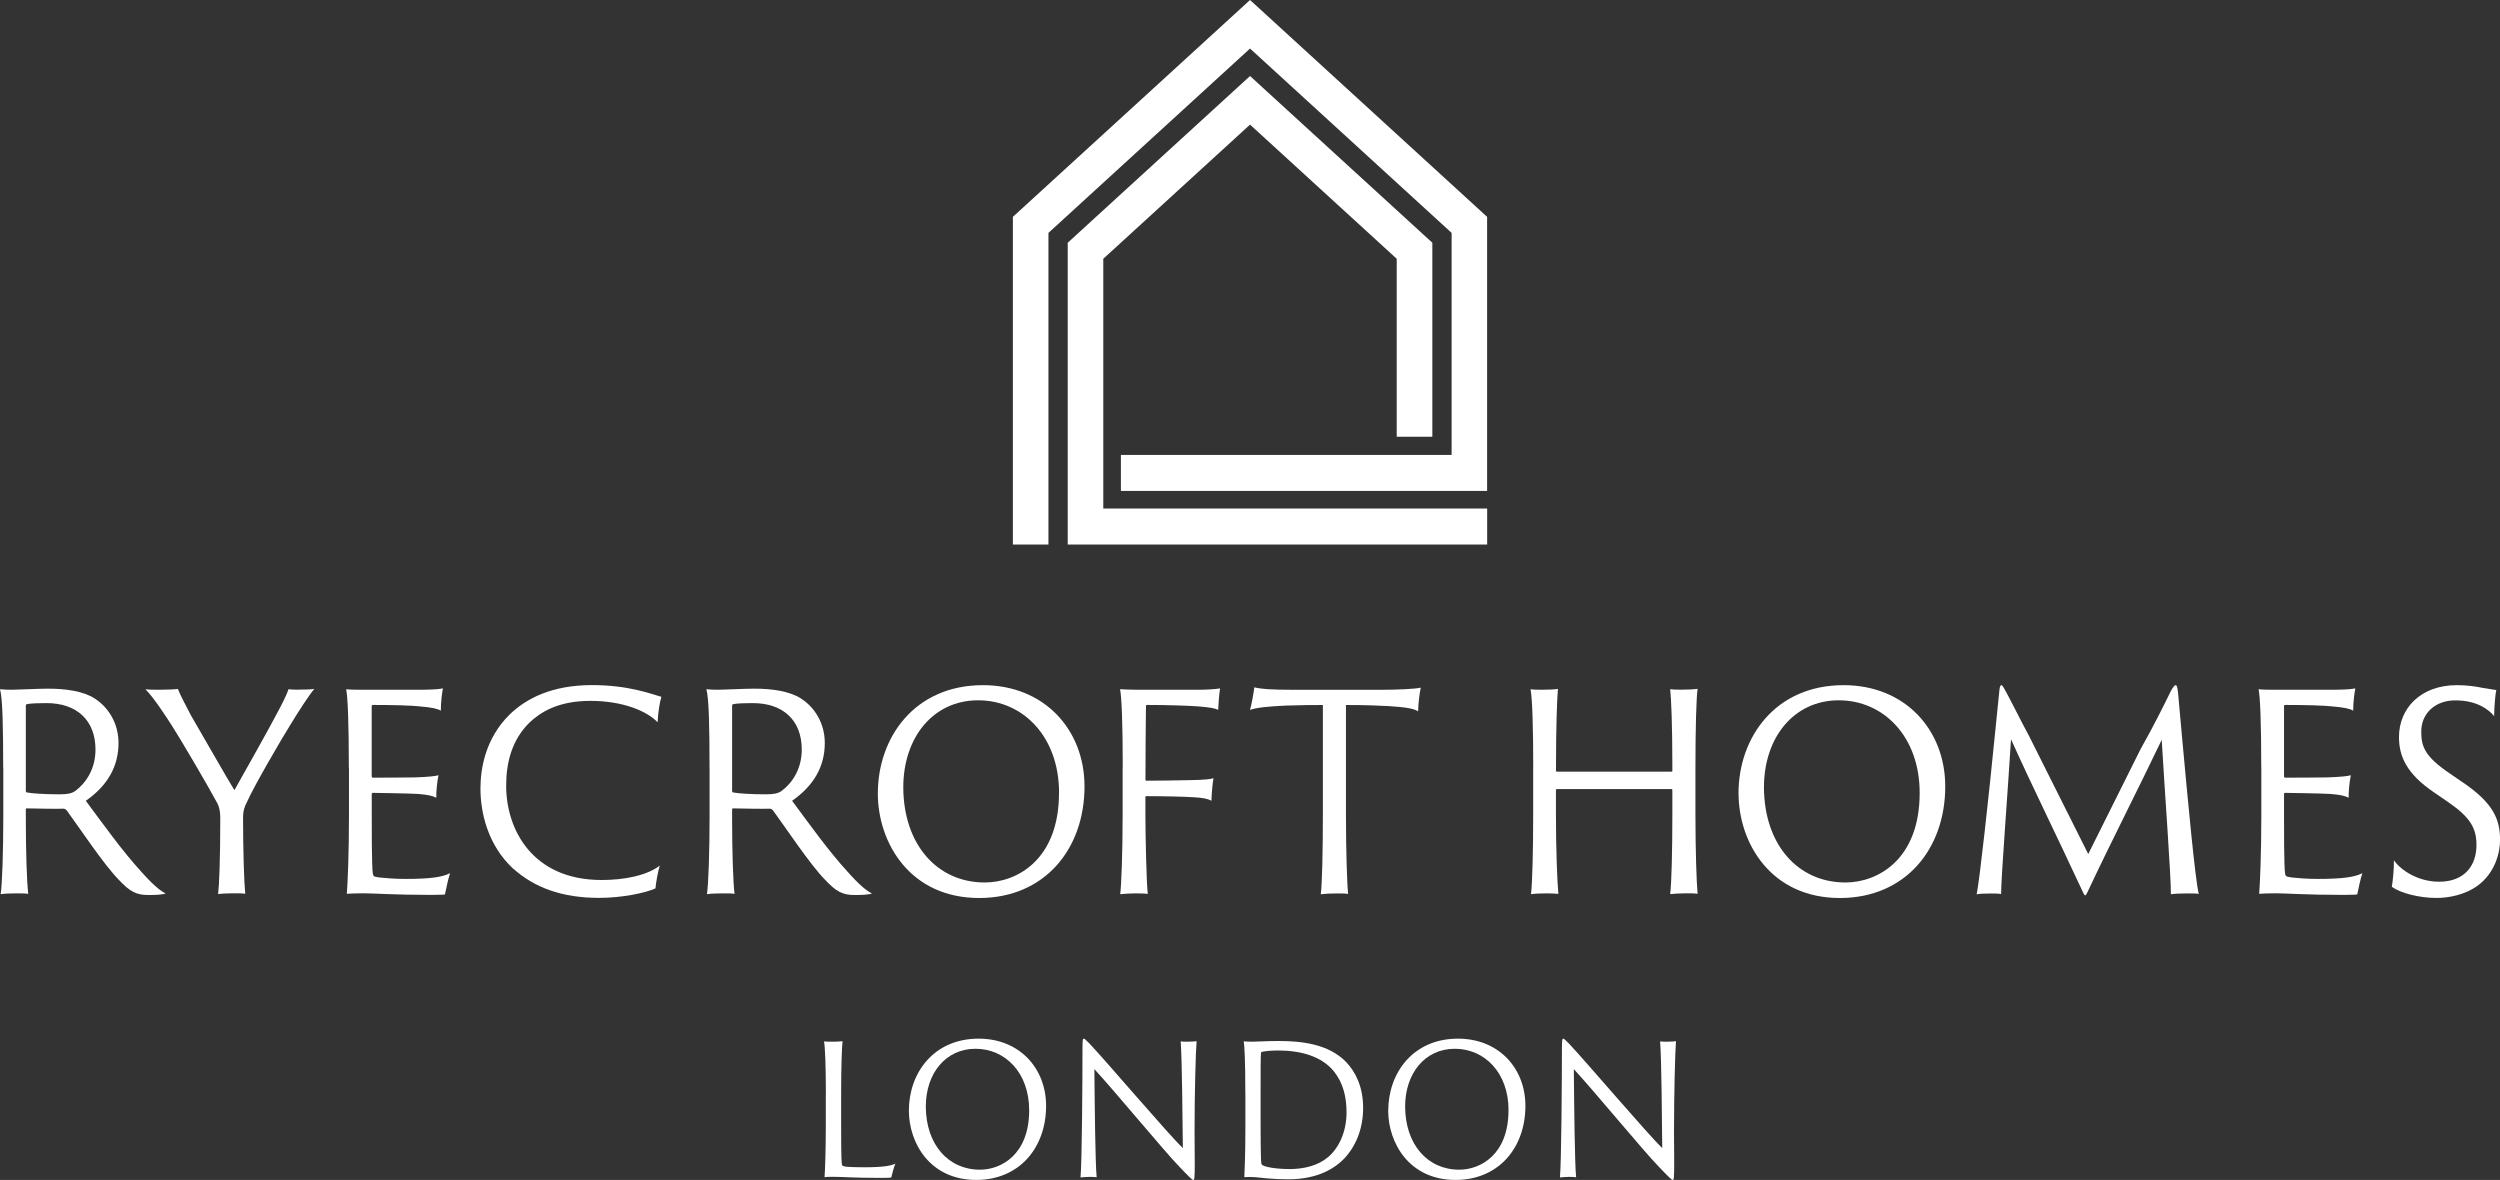 <?xml version="1.0" encoding="UTF-8"?> <svg xmlns="http://www.w3.org/2000/svg" xmlns:xlink="http://www.w3.org/1999/xlink" id="Layer_2" viewBox="0 0 393.01 185.49"><rect x="0" y="0" width="393.01" height="185.49" fill="#333333" stroke="none"/><defs><style> .cls-1 { fill: none; } .cls-2 { fill: #fff; } .cls-3 { clip-path: url(#clippath); } </style><clipPath id="clippath"><rect class="cls-1" width="393.01" height="185.49"></rect></clipPath></defs><g id="Layer_2-2" data-name="Layer_2"><g class="cls-3"><path class="cls-2" d="M4.05,124.18c0,.25.04.34.13.39.84.17,2.95.3,5.18.3,1.22,0,1.89-.13,2.45-.51,1.69-1.24,3.2-3.46,3.2-6.53,0-4.53-2.86-7.3-7.71-7.3-1.3,0-2.49.04-3.08.17-.16.04-.16.13-.16.3v13.19ZM.5,120.68c0-6.11-.08-10.93-.5-12.33.75.08,1.3.08,1.94.08.84,0,4.08-.17,5.56-.17,2.87,0,5.57.39,7.38,1.54,2.19,1.41,3.75,3.93,3.75,7,0,3.71-1.73,6.7-5.14,9.09,2.7,3.63,5.77,7.94,8.68,11.1,1.77,2.01,3.07,3.11,3.88,3.46-.55.22-1.73.25-2.74.25-1.89,0-2.91-.55-4.63-2.39-2.32-2.34-6.23-8.24-8.17-10.88-.17-.21-.34-.3-.55-.3-.88.04-3.92,0-5.77-.05-.13,0-.13.08-.13.25v1.33c0,5.38.16,9.99.38,11.86-.38-.08-1.14-.08-1.86-.08-.76,0-2.02.04-2.48.13.25-1.45.42-6.83.42-12.37v-7.52Z"></path><path class="cls-2" d="M34.62,128.41c0-1.07-.25-1.83-.55-2.31-1.39-2.6-5.86-10.2-7.08-12.08-1.05-1.62-2.82-4.35-4.13-5.67.59.08,1.22.08,2.15.08s2.57-.04,2.95-.13c.3.81,1.39,2.9,2.07,4.18.71,1.19,6.02,10.5,6.82,11.74,1.64-2.9,5.78-10.28,6.79-12.25.54-.99,1.43-2.73,1.73-3.63.42.08,1.01.08,1.39.08,1.22,0,2.36-.04,2.66-.13-.85.98-2.7,3.88-3.71,5.55-1.22,1.92-5.81,9.77-6.91,12.29-.38.73-.59,1.37-.59,2.35,0,5.42.17,10.28.34,12.03-.3-.08-1.1-.08-1.86-.08-.54,0-2.02.04-2.4.13.17-1.45.34-5.38.34-12.16"></path><path class="cls-2" d="M54.84,120.68c0-6.91-.17-11.14-.42-12.33.51.08,1.64.08,2.48.08h9.36c.88,0,2.61-.04,3.37-.21-.13.64-.33,2.09-.33,3.5-.51-.3-1.35-.51-3.37-.68-1.26-.13-3.71-.22-7.33-.22-.04,0-.17.04-.17.17v11.05c0,.13.09.21.17.21.55,0,5.52,0,6.7-.04,2.19-.08,3.2-.21,3.63-.34-.21.98-.38,2.69-.34,3.54-.59-.3-1.26-.47-2.86-.6-1.44-.08-6.37-.17-7.12-.17-.08,0-.17.09-.17.17v3.07c0,8.4.09,9.6.3,9.82.13.13.59.21.97.25.96.09,2.23.22,4.05.22,4,0,5.81-.3,6.99-.9-.3.94-.63,2.47-.8,3.33-.16.04-.55.08-2.15.08-5.86,0-9.02-.25-10.62-.25-1.22,0-2.19.04-2.66.08.13-1.49.34-6.32.34-12.33v-7.52Z"></path><path class="cls-2" d="M80.67,136.56c-4.01-3.72-5.14-8.84-5.14-12.59,0-3.16.76-7.81,4.51-11.57,2.65-2.61,6.74-4.7,13.02-4.7,5.78,0,9.19,1.37,10.91,1.84-.25.81-.54,2.56-.59,4.01-1.64-1.75-5.44-3.37-10.58-3.37s-7.88,1.83-9.56,3.41c-2.79,2.73-3.67,6.32-3.67,9.94,0,6.87,4.13,14.81,15,14.81,3.54,0,7.08-.68,9.15-2.26-.3.93-.59,2.64-.68,3.58-1.64.73-5.26,1.49-8.85,1.49-5.72,0-10.11-1.54-13.52-4.61"></path><path class="cls-2" d="M115.08,124.18c0,.25.04.34.13.39.84.17,2.95.3,5.18.3,1.22,0,1.89-.13,2.45-.51,1.69-1.24,3.2-3.46,3.2-6.53,0-4.53-2.86-7.3-7.71-7.3-1.3,0-2.49.04-3.08.17-.16.04-.16.13-.16.3v13.19ZM111.54,120.68c0-6.11-.08-10.93-.5-12.33.75.08,1.3.08,1.94.08.84,0,4.08-.17,5.56-.17,2.86,0,5.56.39,7.37,1.54,2.19,1.41,3.75,3.93,3.75,7,0,3.71-1.73,6.7-5.14,9.09,2.7,3.63,5.77,7.94,8.68,11.1,1.77,2.01,3.07,3.11,3.88,3.46-.55.22-1.73.25-2.74.25-1.89,0-2.91-.55-4.63-2.39-2.32-2.34-6.23-8.24-8.17-10.88-.17-.21-.34-.3-.55-.3-.88.04-3.92,0-5.77-.05-.13,0-.13.08-.13.25v1.33c0,5.38.16,9.99.38,11.86-.38-.08-1.14-.08-1.86-.08-.76,0-2.02.04-2.48.13.25-1.45.42-6.83.42-12.37v-7.52Z"></path><path class="cls-2" d="M166.49,124.65c0-8.87-5.69-14.56-12.73-14.56s-11.76,5.81-11.76,13.7c.04,8.96,5.31,14.94,12.81,14.94,5.06,0,11.67-3.58,11.67-14.08M138,124.74c0-8.84,5.81-17.03,16.52-17.03,9.65,0,15.97,7,15.97,15.92,0,9.86-6.28,17.5-16.48,17.54-11,.04-16.01-8.75-16.01-16.43"></path><path class="cls-2" d="M176.5,120.68c0-6.91-.17-11.1-.42-12.33.72.04,1.73.08,2.57.08h9.86c1.05,0,2.57-.08,3.29-.21-.17,1.07-.26,2.6-.3,3.37-.55-.25-1.14-.38-3.25-.55-1.3-.09-4.34-.22-7.97-.22-.04,0-.13.04-.13.17-.04,3.71-.08,7.81-.08,11.52,0,.17.04.22.17.22.55,0,5.77-.04,6.95-.09,2.32-.04,3.16-.17,3.58-.3-.13.56-.3,2.4-.33,3.54-.55-.3-1.31-.47-2.79-.55-1.43-.09-4.51-.17-7.46-.17-.09,0-.13.04-.13.21v2.78c0,2.95.17,11.01.38,12.37-.38-.04-.88-.08-1.94-.08-.72,0-1.98.08-2.4.13.17-1.28.38-6.36.38-12.37v-7.52Z"></path><path class="cls-2" d="M197.18,108.05c1.01.26,2.57.39,6.19.39h13.7c2.44,0,5.52-.13,6.28-.34-.21.94-.38,2.43-.42,3.72-.68-.43-1.86-.64-4.64-.82-1.51-.08-3.49-.17-6.7-.17v17.37c0,5.42.17,10.8.34,12.33-.42-.08-1.1-.08-1.73-.08-.97,0-1.85.04-2.57.13.21-1.45.33-6.83.33-12.38v-17.37c-1.94,0-3.03,0-5.82.09-2.78.13-4.55.3-5.64.68.21-.68.59-2.64.68-3.54"></path><path class="cls-2" d="M241.03,120.68c0-6.11-.13-10.76-.42-12.33.47.08,1.26.08,1.85.08.97,0,1.9-.04,2.45-.13-.13,1.54-.3,5.81-.3,11.99v.85c0,.13.04.17.17.17h17.99c.13,0,.13-.04.13-.17v-.85c0-6.11-.17-10.42-.34-11.95.51.08,1.14.08,1.86.08.84,0,1.81-.04,2.45-.13-.21,1.49-.34,6.31-.34,12.37v7.52c0,5.42.17,10.58.34,12.33-.47-.08-1.27-.08-1.86-.08-.76,0-2.15.08-2.45.13.21-1.66.34-6.83.34-12.37v-3.97c0-.13-.04-.17-.13-.17h-18.04c-.08,0-.13.08-.13.17v3.97c0,5.42.21,10.58.38,12.33-.42-.04-1.09-.08-1.73-.08-.93,0-1.98.04-2.57.13.21-1.71.34-6.83.34-12.37v-7.52Z"></path><path class="cls-2" d="M301.78,124.65c0-8.87-5.69-14.56-12.72-14.56s-11.76,5.81-11.76,13.7c.04,8.96,5.31,14.94,12.81,14.94,5.06,0,11.67-3.58,11.67-14.08M273.3,124.74c0-8.84,5.81-17.03,16.52-17.03,9.65,0,15.98,7,15.98,15.92,0,9.86-6.28,17.5-16.48,17.54-11,.04-16.01-8.75-16.01-16.43"></path><path class="cls-2" d="M313.65,115.05c.25-2.43.47-4.65.68-6.7.08-.51.16-.64.3-.64.16,0,.3.34.55.73.59,1.02,2.65,5.16,3.79,7.25l9.31,18.57,8.22-16.48c2.23-3.97,3.46-6.49,4.76-9.13.42-.77.63-.94.76-.94.17,0,.25.17.38,1.2.17,2.05.38,4.31.59,6.61.93,10.08,2.07,22.54,2.66,25.01-.34-.08-.93-.08-1.81-.08-1.05,0-2.02.04-2.57.13.04-2.69-.98-16.3-1.44-24.28-3.58,7.51-8.09,16.31-11.63,23.86-.34.77-.47.77-.76.08-4.22-9.09-7.92-16.52-11.3-24.02-.46,7.6-1.56,21.68-1.56,24.32-.46-.08-1.22-.08-1.6-.08-1.02,0-1.81.04-2.24.13.47-2.26,1.9-15.32,2.91-25.52"></path><path class="cls-2" d="M355.48,120.68c0-6.91-.17-11.14-.42-12.33.5.08,1.64.08,2.48.08h9.36c.89,0,2.61-.04,3.37-.21-.13.64-.34,2.09-.34,3.5-.5-.3-1.35-.51-3.37-.68-1.27-.13-3.71-.22-7.33-.22-.04,0-.17.04-.17.17v11.05c0,.13.08.21.17.21.54,0,5.52,0,6.7-.04,2.19-.08,3.21-.21,3.63-.34-.21.98-.38,2.69-.34,3.54-.59-.3-1.26-.47-2.87-.6-1.43-.08-6.36-.17-7.12-.17-.09,0-.17.09-.17.17v3.07c0,8.4.08,9.6.3,9.82.13.13.59.21.97.25.96.09,2.23.22,4.04.22,4,0,5.82-.3,7-.9-.3.94-.63,2.47-.8,3.33-.17.04-.55.08-2.15.08-5.86,0-9.02-.25-10.62-.25-1.22,0-2.19.04-2.65.08.13-1.49.34-6.32.34-12.33v-7.52Z"></path><path class="cls-2" d="M376.33,135.24c1.14,1.62,3.84,3.37,7.12,3.37,4,0,5.86-2.56,5.86-5.76,0-2.64-.93-4.35-4.55-6.83l-2.06-1.41c-4.43-2.99-5.57-5.76-5.57-8.75,0-4.44,3.33-8.15,9.1-8.15,1.64,0,3.03.21,4.05.43,1.05.17,1.86.3,2.15.34-.13.42-.34,2.64-.34,4.1-.8-.99-2.65-2.48-6.11-2.48-3.16,0-5.35,2.05-5.35,4.91,0,2.34.55,3.92,4.47,6.57l1.94,1.33c5.02,3.37,5.98,5.97,5.98,9.17,0,1.83-.71,5.16-3.66,7.25-1.86,1.28-4.21,1.83-6.37,1.83-2.69,0-5.64-.77-6.99-1.75.13-.6.38-2.99.33-4.19"></path><path class="cls-2" d="M129.83,171.89c0-4.05-.12-7.36-.29-8.18.23.05.9.05,1.23.05.62,0,1.43-.03,1.68-.08-.11,1.05-.22,4.16-.22,8.13v4.87c0,5.72.06,6.43.19,6.54.14.11.39.17.67.2.56.05,1.54.08,2.74.08,3.14,0,4.25-.25,4.93-.57-.25.51-.54,1.76-.65,2.18-.14.03-.42.06-1.68.06-4.08,0-6.07-.17-7.41-.17-.65,0-1.06,0-1.4.06.08-.99.2-4.19.2-8.18v-4.99Z"></path><path class="cls-2" d="M161.79,174.53c0-5.9-3.77-9.66-8.44-9.66s-7.81,3.85-7.81,9.1c.03,5.95,3.53,9.91,8.51,9.91,3.35,0,7.74-2.38,7.74-9.34M142.88,174.59c0-5.87,3.86-11.31,10.97-11.31,6.4,0,10.6,4.64,10.6,10.57,0,6.54-4.17,11.62-10.94,11.64-7.3.03-10.63-5.81-10.63-10.9"></path><path class="cls-2" d="M171.24,185.01c-.29,0-1.18.06-1.38.09.23-2.36.31-15.07.31-20.14,0-1.53.05-1.68.22-1.68.12,0,.34.23.9.79,2.66,2.81,12.45,14.33,14.66,16.41-.06-4.59-.12-13.77-.34-16.77.25.05.73.05,1.09.05.51,0,1.21-.05,1.41-.08-.15,1.7-.32,8.41-.32,14.17,0,2.4.03,3.71.03,4.98,0,2.44-.06,2.66-.22,2.66-.2,0-.7-.51-2.24-2.12-2.29-2.35-10.21-11.95-13.32-15.3.06,6.1.14,14.76.36,17-.39-.06-.78-.06-1.17-.06"></path><path class="cls-2" d="M198.17,176.06c0,3.01.03,5.33.06,6.1.02.57.05.88.17.96.39.32,2.07.66,4.36.66s4.51-.57,6.07-1.92c1.59-1.37,2.85-3.83,2.85-7,0-2.43-.53-4.61-1.98-6.43-1.93-2.38-5.2-3.29-8.78-3.29-1.04,0-2.15.11-2.58.22-.09.06-.11.12-.11.2-.06.54-.06,3.29-.06,6.2v4.3ZM195.77,171.84c0-5.3-.14-7.48-.25-8.13.28.02.9.05,1.34.05.67,0,2.27-.11,4.11-.11,3.64,0,7.89.45,10.66,3.32,1.4,1.47,2.66,3.8,2.66,7.17,0,3.63-1.37,6.29-2.94,7.96-1.34,1.39-3.96,3.29-8.83,3.29-1.18,0-2.24-.06-3.24-.14-1.35-.14-2.46-.29-3.67-.2.06-1.19.17-3.76.17-7.99v-5.21Z"></path><path class="cls-2" d="M237.15,174.53c0-5.9-3.77-9.66-8.45-9.66s-7.81,3.85-7.81,9.1c.03,5.95,3.53,9.91,8.5,9.91,3.36,0,7.75-2.38,7.75-9.34M218.24,174.59c0-5.87,3.86-11.31,10.96-11.31,6.4,0,10.6,4.64,10.6,10.57,0,6.54-4.17,11.62-10.94,11.64-7.3.03-10.63-5.81-10.63-10.9"></path><path class="cls-2" d="M246.61,185.01c-.29,0-1.18.06-1.38.09.22-2.36.31-15.07.31-20.14,0-1.53.06-1.68.22-1.68.12,0,.34.23.9.79,2.66,2.81,12.45,14.33,14.65,16.41-.05-4.59-.11-13.77-.33-16.77.25.05.73.05,1.09.05.5,0,1.2-.05,1.4-.08-.14,1.7-.31,8.41-.31,14.17,0,2.4.03,3.71.03,4.98,0,2.44-.06,2.66-.22,2.66-.2,0-.7-.51-2.24-2.12-2.3-2.35-10.21-11.95-13.32-15.3.06,6.1.14,14.76.36,17-.39-.06-.79-.06-1.17-.06"></path></g><polygon class="cls-2" points="196.51 0 159.23 34.09 159.23 85.6 164.82 85.6 164.82 36.61 196.51 7.63 228.2 36.61 228.2 71.52 176.21 71.52 176.21 77.18 233.78 77.18 233.78 34.09 196.51 0"></polygon><polygon class="cls-2" points="233.79 85.6 167.85 85.6 167.85 38.16 196.51 11.95 225.17 38.16 225.17 68.66 219.57 68.66 219.57 40.68 196.51 19.59 173.44 40.68 173.44 79.94 233.79 79.94 233.79 85.6"></polygon></g></svg> 